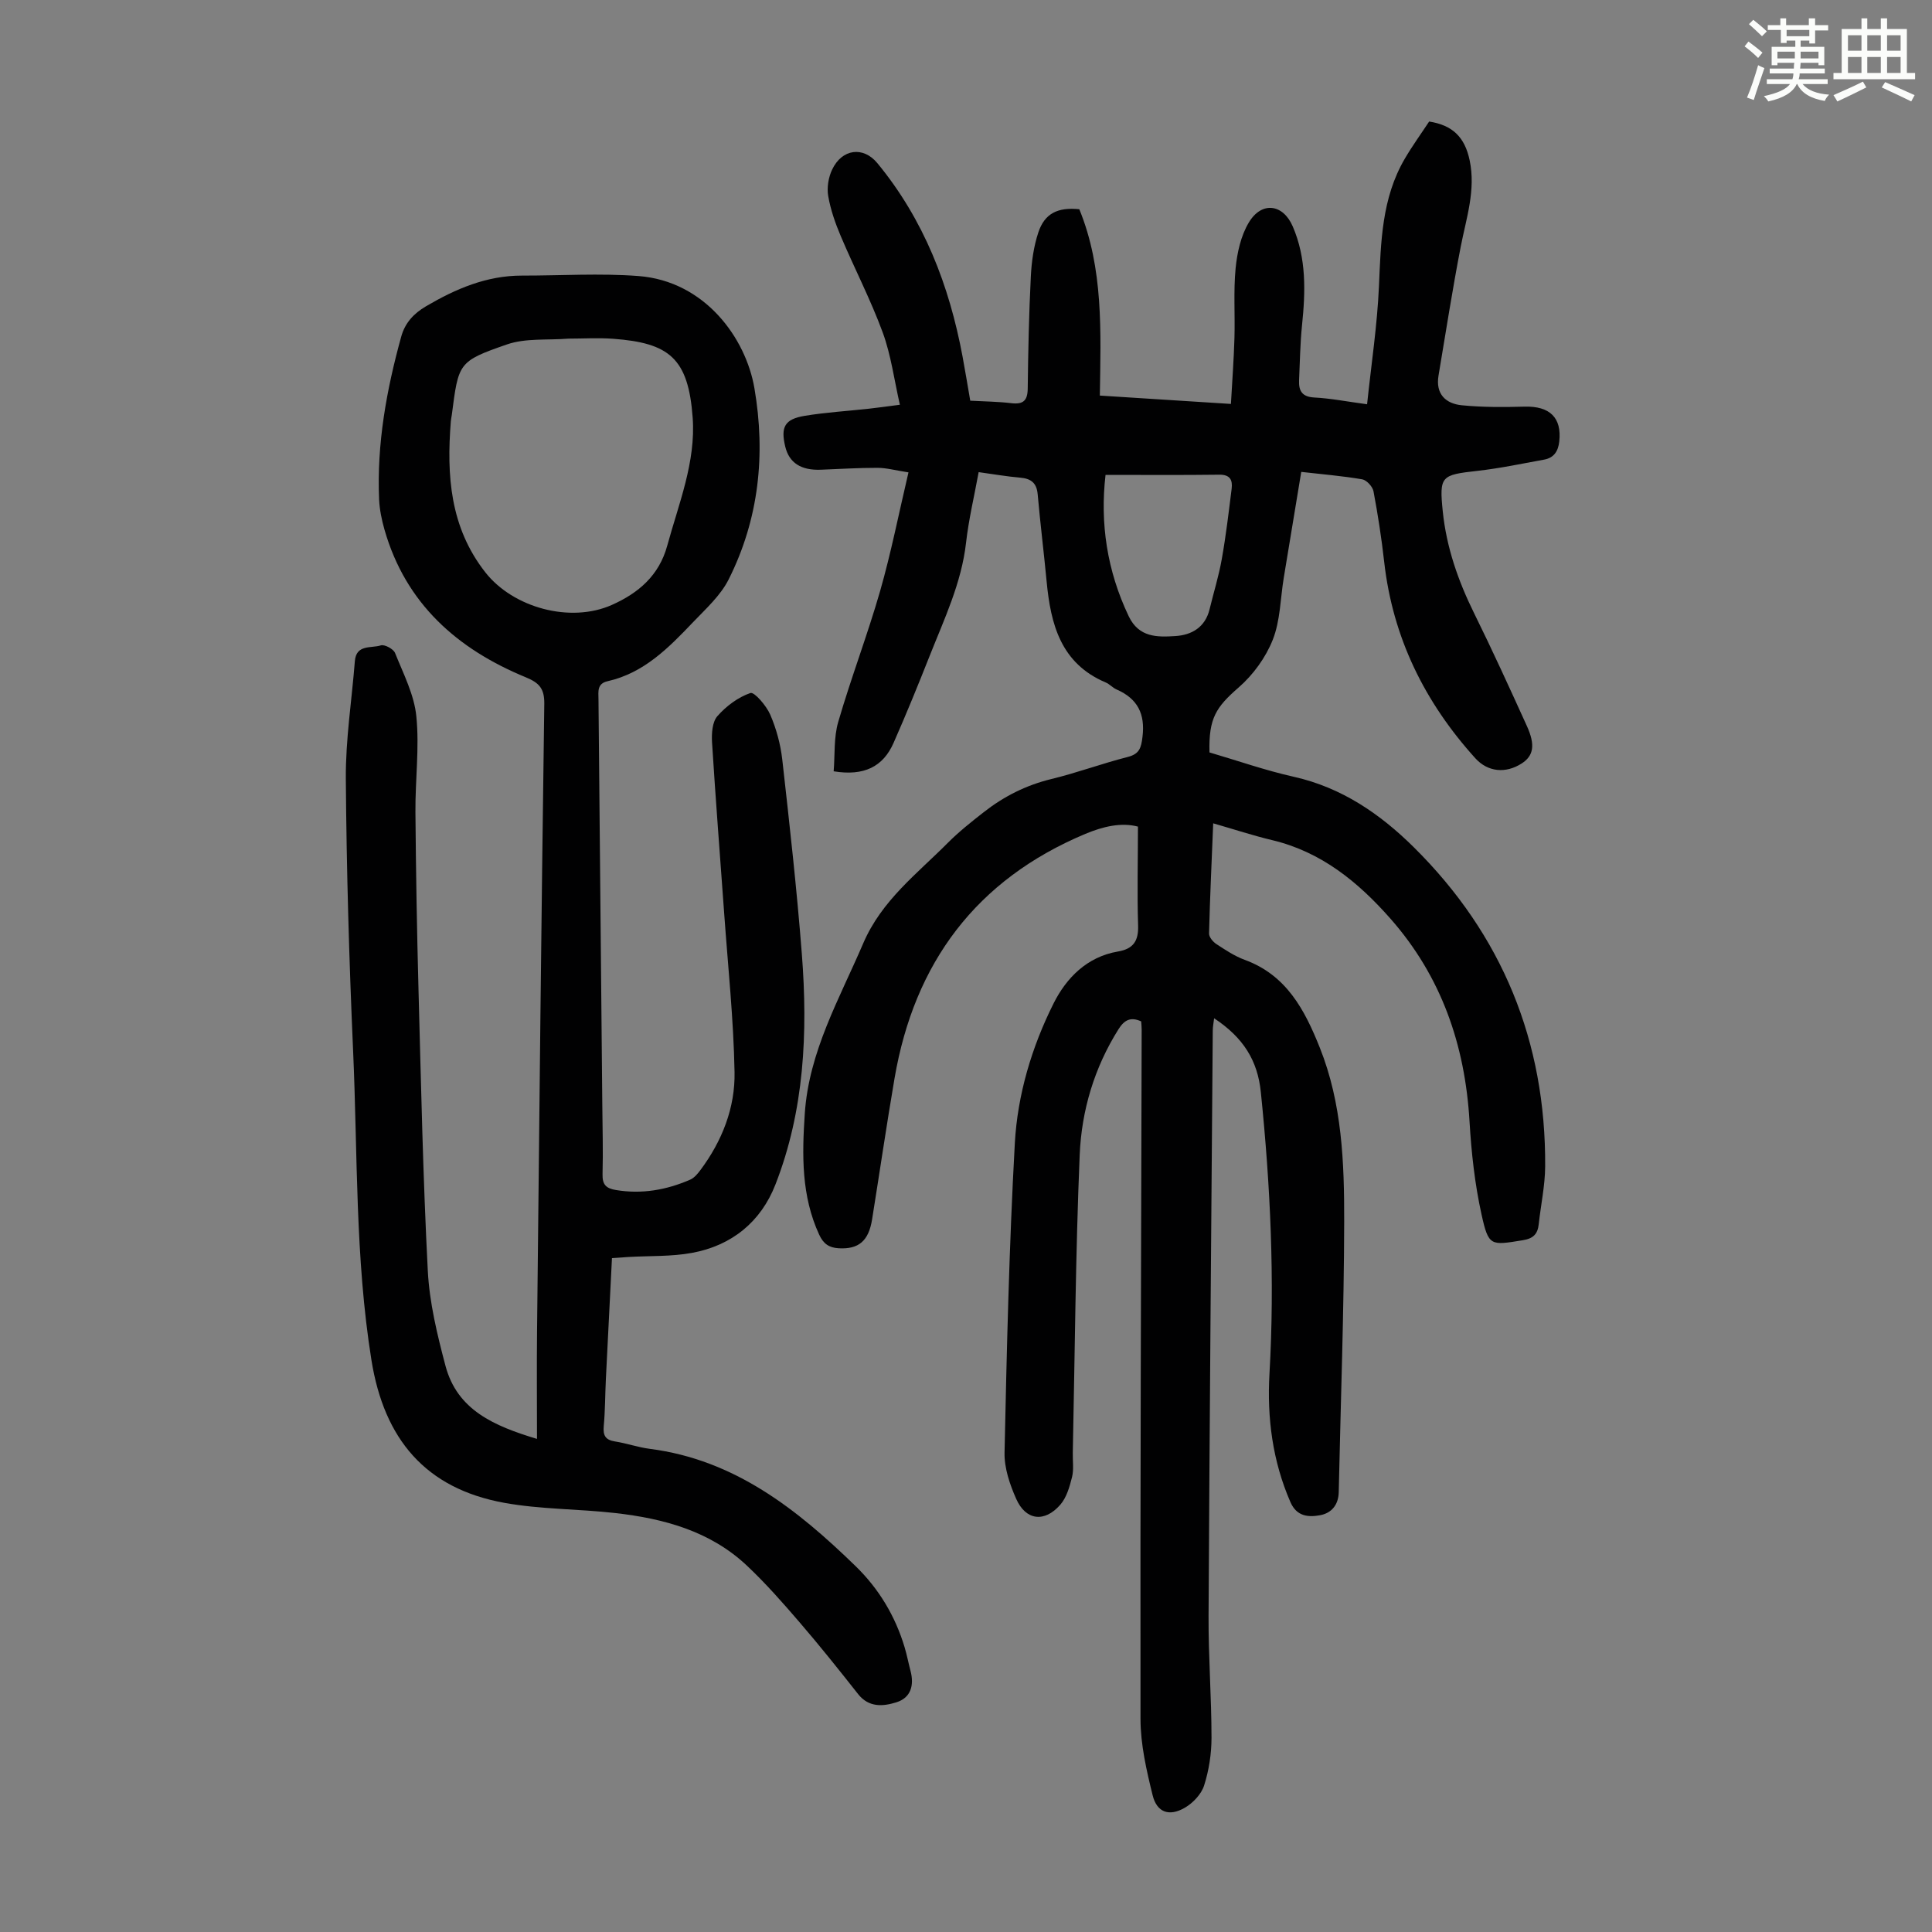 <svg enable-background="new 0 0 400 400" viewBox="0 0 400 400" xmlns="http://www.w3.org/2000/svg"><rect x="0" y="0" width="400" height="400" fill="#808080" stroke="none"/><path d="m361.2 9.6.8-1c.9.7 1.9 1.4 2.9 2.3l-.9 1.1c-1-1-2-1.8-2.8-2.4zm.5 10.6c.9-2.1 1.6-4.3 2.3-6.7.4.2.8.4 1.3.6-.7 2.1-1.5 4.3-2.2 6.6zm.4-15.2.9-.9c1 .8 2 1.6 2.8 2.4l-1 1c-.9-.9-1.8-1.7-2.7-2.5zm12.5-1.2h1.2v1.4h2.7v1.1h-2.7v2.7h-1.2v-.6h-1.8v1.3h4.9v3.8h-1.2v-.5h-3.7c0 .4-.1.9-.1 1.2h5.1v1h-5.2c0 .5-.1.9-.2 1.2h6v1h-5.2c1.1 1.3 2.9 2 5.5 2.2-.4.4-.7.8-.9 1.3-2.9-.5-4.8-1.6-5.7-3.5h-.1c-.8 1.7-2.7 2.9-5.9 3.6-.2-.4-.6-.8-.9-1.1 2.8-.6 4.6-1.4 5.4-2.5h-4.8v-1h5.3c.1-.3.2-.7.2-1.2h-4.9v-1h5c0-.4 0-.8.1-1.2h-3.5v.5h-1.2v-3.8h4.9v-1.3h-1.8v.5h-1.2v-2.7h-2.7v-1h2.6v-1.4h1.2v1.4h4.7v-1.4zm-6.6 8.3h3.6c0-.4 0-.9 0-1.4h-3.6zm1.9-4.6h4.7v-1.3h-4.7zm6.6 3.2h-3.7v1.4h3.7z" fill="#fbfcfa"/><path d="m385.3 3.8h1.3v2.2h2.8v-2.2h1.3v2.2h4.1v9.1h1.7v1.3h-16.9v-1.3h1.7v-9.1h4.1v-2.2zm.4 13.1.7 1.2c-1.8.9-3.8 1.9-6 2.9-.2-.4-.5-.8-.8-1.3 2.3-1 4.3-1.9 6.1-2.8zm-3.1-6.4h2.8v-3.2h-2.8zm0 4.6h2.8v-3.3h-2.8zm4-4.6h2.8v-3.2h-2.8zm0 4.6h2.8v-3.3h-2.8zm3.7 1.9c2.1.9 4.1 1.8 6.1 2.7l-.7 1.3c-2.2-1.1-4.2-2-6.1-2.9zm3.2-9.7h-2.8v3.2h2.8zm-2.8 7.8h2.8v-3.3h-2.8z" fill="#fbfcfa"/><g fill="#010102"><path d="m235.6 171.14c-3.47-.92-7.24-.02-10.88 1.5-22.63 9.49-35.43 26.71-39.52 50.65-1.66 9.7-3.08 19.44-4.64 29.16-.72 4.51-2.81 6.23-6.93 5.99-1.98-.12-3.15-.91-4.03-2.82-3.71-8.05-3.55-16.47-2.98-25.03.85-12.89 7.18-23.79 12.1-35.28 3.82-8.9 11.13-14.38 17.54-20.83 2.28-2.29 4.85-4.32 7.4-6.32 4.17-3.27 8.78-5.6 14.01-6.87 5.32-1.29 10.48-3.21 15.78-4.56 2.46-.62 2.81-1.87 3.09-4.17.58-4.76-1.01-7.91-5.36-9.81-.81-.35-1.44-1.11-2.25-1.45-9.31-3.94-11.4-12.05-12.24-20.95-.57-6.01-1.32-12.01-1.85-18.02-.21-2.37-1.4-3.25-3.64-3.44-2.76-.23-5.5-.72-8.58-1.14-.91 4.98-2.06 9.76-2.61 14.61-.95 8.38-4.54 15.85-7.57 23.52-2.38 6.02-4.83 12.02-7.44 17.94-2.17 4.92-6.11 6.9-12.4 5.87.28-3.37 0-6.99.95-10.24 2.65-9.11 6.06-18 8.68-27.12 2.26-7.9 3.85-15.99 5.86-24.53-2.78-.43-4.59-.94-6.4-.94-3.91-.01-7.82.24-11.73.39-4.14.16-6.58-1.43-7.39-4.81-.96-4.02-.12-5.65 3.99-6.34 4.4-.73 8.87-.99 13.31-1.48 1.88-.21 3.74-.47 6.44-.82-1.18-5.17-1.83-10.26-3.55-14.96-2.5-6.8-5.87-13.29-8.7-19.98-1.13-2.66-2.1-5.45-2.59-8.28-.3-1.75.05-3.87.82-5.48 2.04-4.3 6.44-4.86 9.35-1.33 9.64 11.69 14.9 25.33 17.65 40.06.55 2.95 1.03 5.92 1.59 9.13 2.91.16 5.7.18 8.45.51 2.46.3 3.42-.46 3.45-3.02.09-7.72.25-15.44.64-23.15.15-3.09.59-6.27 1.56-9.19 1.32-3.96 4.05-5.24 8.48-4.79 5.04 12.32 4.44 25.34 4.25 38.58 9.13.58 17.89 1.14 27.14 1.73.27-4.79.6-9.22.73-13.66.14-4.81-.22-9.66.24-14.43.32-3.24 1.09-6.74 2.74-9.48 2.67-4.45 7.09-3.83 9.09.82 2.85 6.61 2.64 13.49 1.92 20.46-.39 3.77-.43 7.58-.61 11.37-.1 2.2.6 3.46 3.17 3.59 3.32.17 6.62.82 10.91 1.4.88-8.37 2.11-16.41 2.46-24.49.4-9.11.56-18.16 5.33-26.32 1.57-2.69 3.41-5.22 5.06-7.73 4.87.77 7.38 3.23 8.39 8.05 1.29 6.15-.7 11.94-1.85 17.85-1.72 8.86-3.1 17.79-4.6 26.7-.64 3.81 1.47 5.82 4.85 6.15 4.3.42 8.66.4 12.98.28 5.21-.14 7.71 2.29 7.17 7.2-.22 2.04-1.11 3.4-3.13 3.77-4.61.84-9.2 1.81-13.85 2.33-7.47.84-7.89 1.04-7.14 8.4.76 7.41 3.17 14.34 6.47 21.03 3.81 7.71 7.38 15.55 10.94 23.38 1.8 3.96 1.38 6.18-1.06 7.76-3.3 2.13-7.01 1.79-9.59-1.05-10.5-11.6-17.12-25-18.89-40.69-.55-4.89-1.3-9.76-2.21-14.59-.18-.98-1.42-2.33-2.34-2.49-4.06-.7-8.18-1.03-12.62-1.54-1.23 7.42-2.43 14.67-3.62 21.92-.71 4.3-.71 8.88-2.28 12.84-1.45 3.67-4.06 7.26-7.05 9.86-4.66 4.07-6.24 6.34-6.05 13.46 5.74 1.68 11.53 3.72 17.48 5.05 9.9 2.22 17.86 7.69 24.83 14.59 18.32 18.14 27.34 40.27 27.19 66.04-.02 4-.9 7.99-1.33 11.99-.22 2.04-1.12 2.98-3.32 3.33-6.64 1.07-7.06 1.3-8.53-5.36-1.39-6.29-2.1-12.79-2.48-19.24-.93-15.82-5.82-30.01-16.38-41.99-6.68-7.58-14.29-13.81-24.45-16.24-3.99-.95-7.89-2.24-12.24-3.49-.32 7.89-.67 15.34-.86 22.8-.02.74.81 1.74 1.52 2.2 1.87 1.22 3.78 2.5 5.85 3.26 8.64 3.15 12.41 10.31 15.55 18.16 4.64 11.61 5.08 23.83 5.06 36.01-.04 18.69-.73 37.38-1.13 56.06-.06 2.63-1.51 4.33-3.86 4.76-2.41.44-4.83.28-6.13-2.69-3.72-8.52-4.87-17.48-4.35-26.59 1.12-19.51.2-38.93-1.79-58.33-.67-6.55-3.62-11.27-9.67-15.28-.11.96-.28 1.76-.28 2.56-.31 40.41-.66 80.83-.87 121.24-.04 8.39.61 16.78.61 25.17 0 3.3-.53 6.73-1.53 9.87-.57 1.8-2.3 3.63-3.99 4.61-3.24 1.88-5.79.99-6.67-2.58-1.27-5.15-2.5-10.49-2.51-15.75-.07-47.58.13-95.17.24-142.75 0-.55-.06-1.1-.1-1.72-2.13-.98-3.46-.34-4.68 1.59-5.02 7.97-7.66 16.83-8.05 26.02-.86 20.56-1 41.15-1.43 61.73-.04 1.68.24 3.43-.16 5.02-.5 2-1.13 4.22-2.43 5.71-3.27 3.74-7.14 3.26-9.12-1.2-1.33-2.99-2.49-6.4-2.42-9.59.46-21.36.95-42.74 2.13-64.07.56-10.06 3.5-19.9 8.02-28.93 2.64-5.27 6.91-9.66 13.33-10.75 3.18-.54 4.3-2.18 4.17-5.47-.21-6.64-.03-13.34-.03-20.39zm-6.71-72.82c-1.16 10 .3 19.83 4.8 29.27 2.11 4.42 5.92 4.34 9.65 4.1 3.39-.21 6.19-1.82 7.09-5.55.84-3.47 1.91-6.89 2.53-10.4.86-4.82 1.43-9.7 2.04-14.56.22-1.78-.32-2.93-2.55-2.9-7.69.1-15.38.04-23.56.04z"/><path d="m126.7 260.48c-.43 8.53-.86 16.78-1.26 25.04-.16 3.24-.14 6.5-.44 9.73-.18 1.95.34 2.88 2.34 3.19 2.42.38 4.78 1.22 7.21 1.53 17.55 2.25 30.52 12.54 42.61 24.3 4.79 4.66 8.2 10.32 10.13 16.78.48 1.6.79 3.25 1.22 4.87.79 2.99.09 5.59-2.94 6.53-2.73.85-5.69 1.12-7.92-1.72-3.95-5.01-7.93-10-12.09-14.83-3.49-4.06-7.05-8.11-10.94-11.77-7.6-7.15-17.21-9.73-27.24-10.87-7.65-.87-15.46-.75-23-2.12-16.27-2.96-24.86-13.17-27.48-29.56-3.4-21.23-2.84-42.62-3.79-63.95-.83-18.78-1.37-37.59-1.51-56.39-.06-8.11 1.23-16.24 1.87-24.36.28-3.54 3.41-2.62 5.37-3.26.77-.25 2.62.74 2.95 1.57 1.72 4.3 3.97 8.64 4.41 13.13.65 6.52-.24 13.18-.19 19.78.1 12.31.31 24.62.64 36.92.52 19.36.92 38.73 1.92 58.06.34 6.61 1.95 13.24 3.66 19.69 2.43 9.17 10.03 12.45 18.95 15.14 0-7.71-.07-14.96.01-22.21.45-43.32.9-86.64 1.5-129.96.04-3.14-1.01-4.35-3.8-5.5-14.21-5.84-24.89-15.25-29.28-30.56-.58-2.03-1.02-4.16-1.12-6.26-.5-11.51 1.53-22.7 4.58-33.73.78-2.82 2.56-4.77 5.13-6.28 6.17-3.62 12.56-6.36 19.87-6.35 8.04.01 16.12-.52 24.11.09 13.77 1.05 22.25 12.85 24.02 23.26 2.34 13.67.94 27.06-5.34 39.55-1.69 3.37-4.75 6.11-7.42 8.91-5.02 5.27-10.14 10.48-17.65 12.17-2.19.49-1.9 2.13-1.88 3.69.26 27.99.53 55.97.79 83.96.04 4.81.18 9.63.05 14.44-.05 2.14.73 2.91 2.76 3.25 5.38.9 10.47-.01 15.38-2.14.85-.37 1.56-1.23 2.14-2.01 4.48-6.01 7.19-12.89 7.05-20.26-.2-10.94-1.36-21.86-2.14-32.78-.85-11.83-1.78-23.65-2.52-35.49-.11-1.82.04-4.21 1.1-5.42 1.81-2.07 4.28-3.92 6.84-4.8.81-.28 3.31 2.63 4.11 4.48 1.26 2.92 2.13 6.13 2.49 9.29 1.51 13.44 3.02 26.89 4.06 40.36 1.25 16.19.51 32.29-5.47 47.62-3.02 7.75-9.07 12.67-17.31 14.17-4.26.78-8.69.59-13.04.84-1.07.06-2.16.15-3.5.24zm-9.01-190.37c-4.36.35-8.86-.14-12.73 1.2-10.13 3.51-10.02 3.83-11.42 14.6-.06.44-.17.88-.2 1.33-.89 11.16-.18 21.91 7.13 31.24 5.77 7.36 17.62 10.6 26.24 6.75 5.48-2.45 9.75-6.07 11.44-12.27 2.38-8.72 5.93-17.3 5.26-26.5-.9-12.32-4.87-15.46-16.46-16.32-3.12-.23-6.26-.03-9.26-.03z"/></g></svg>